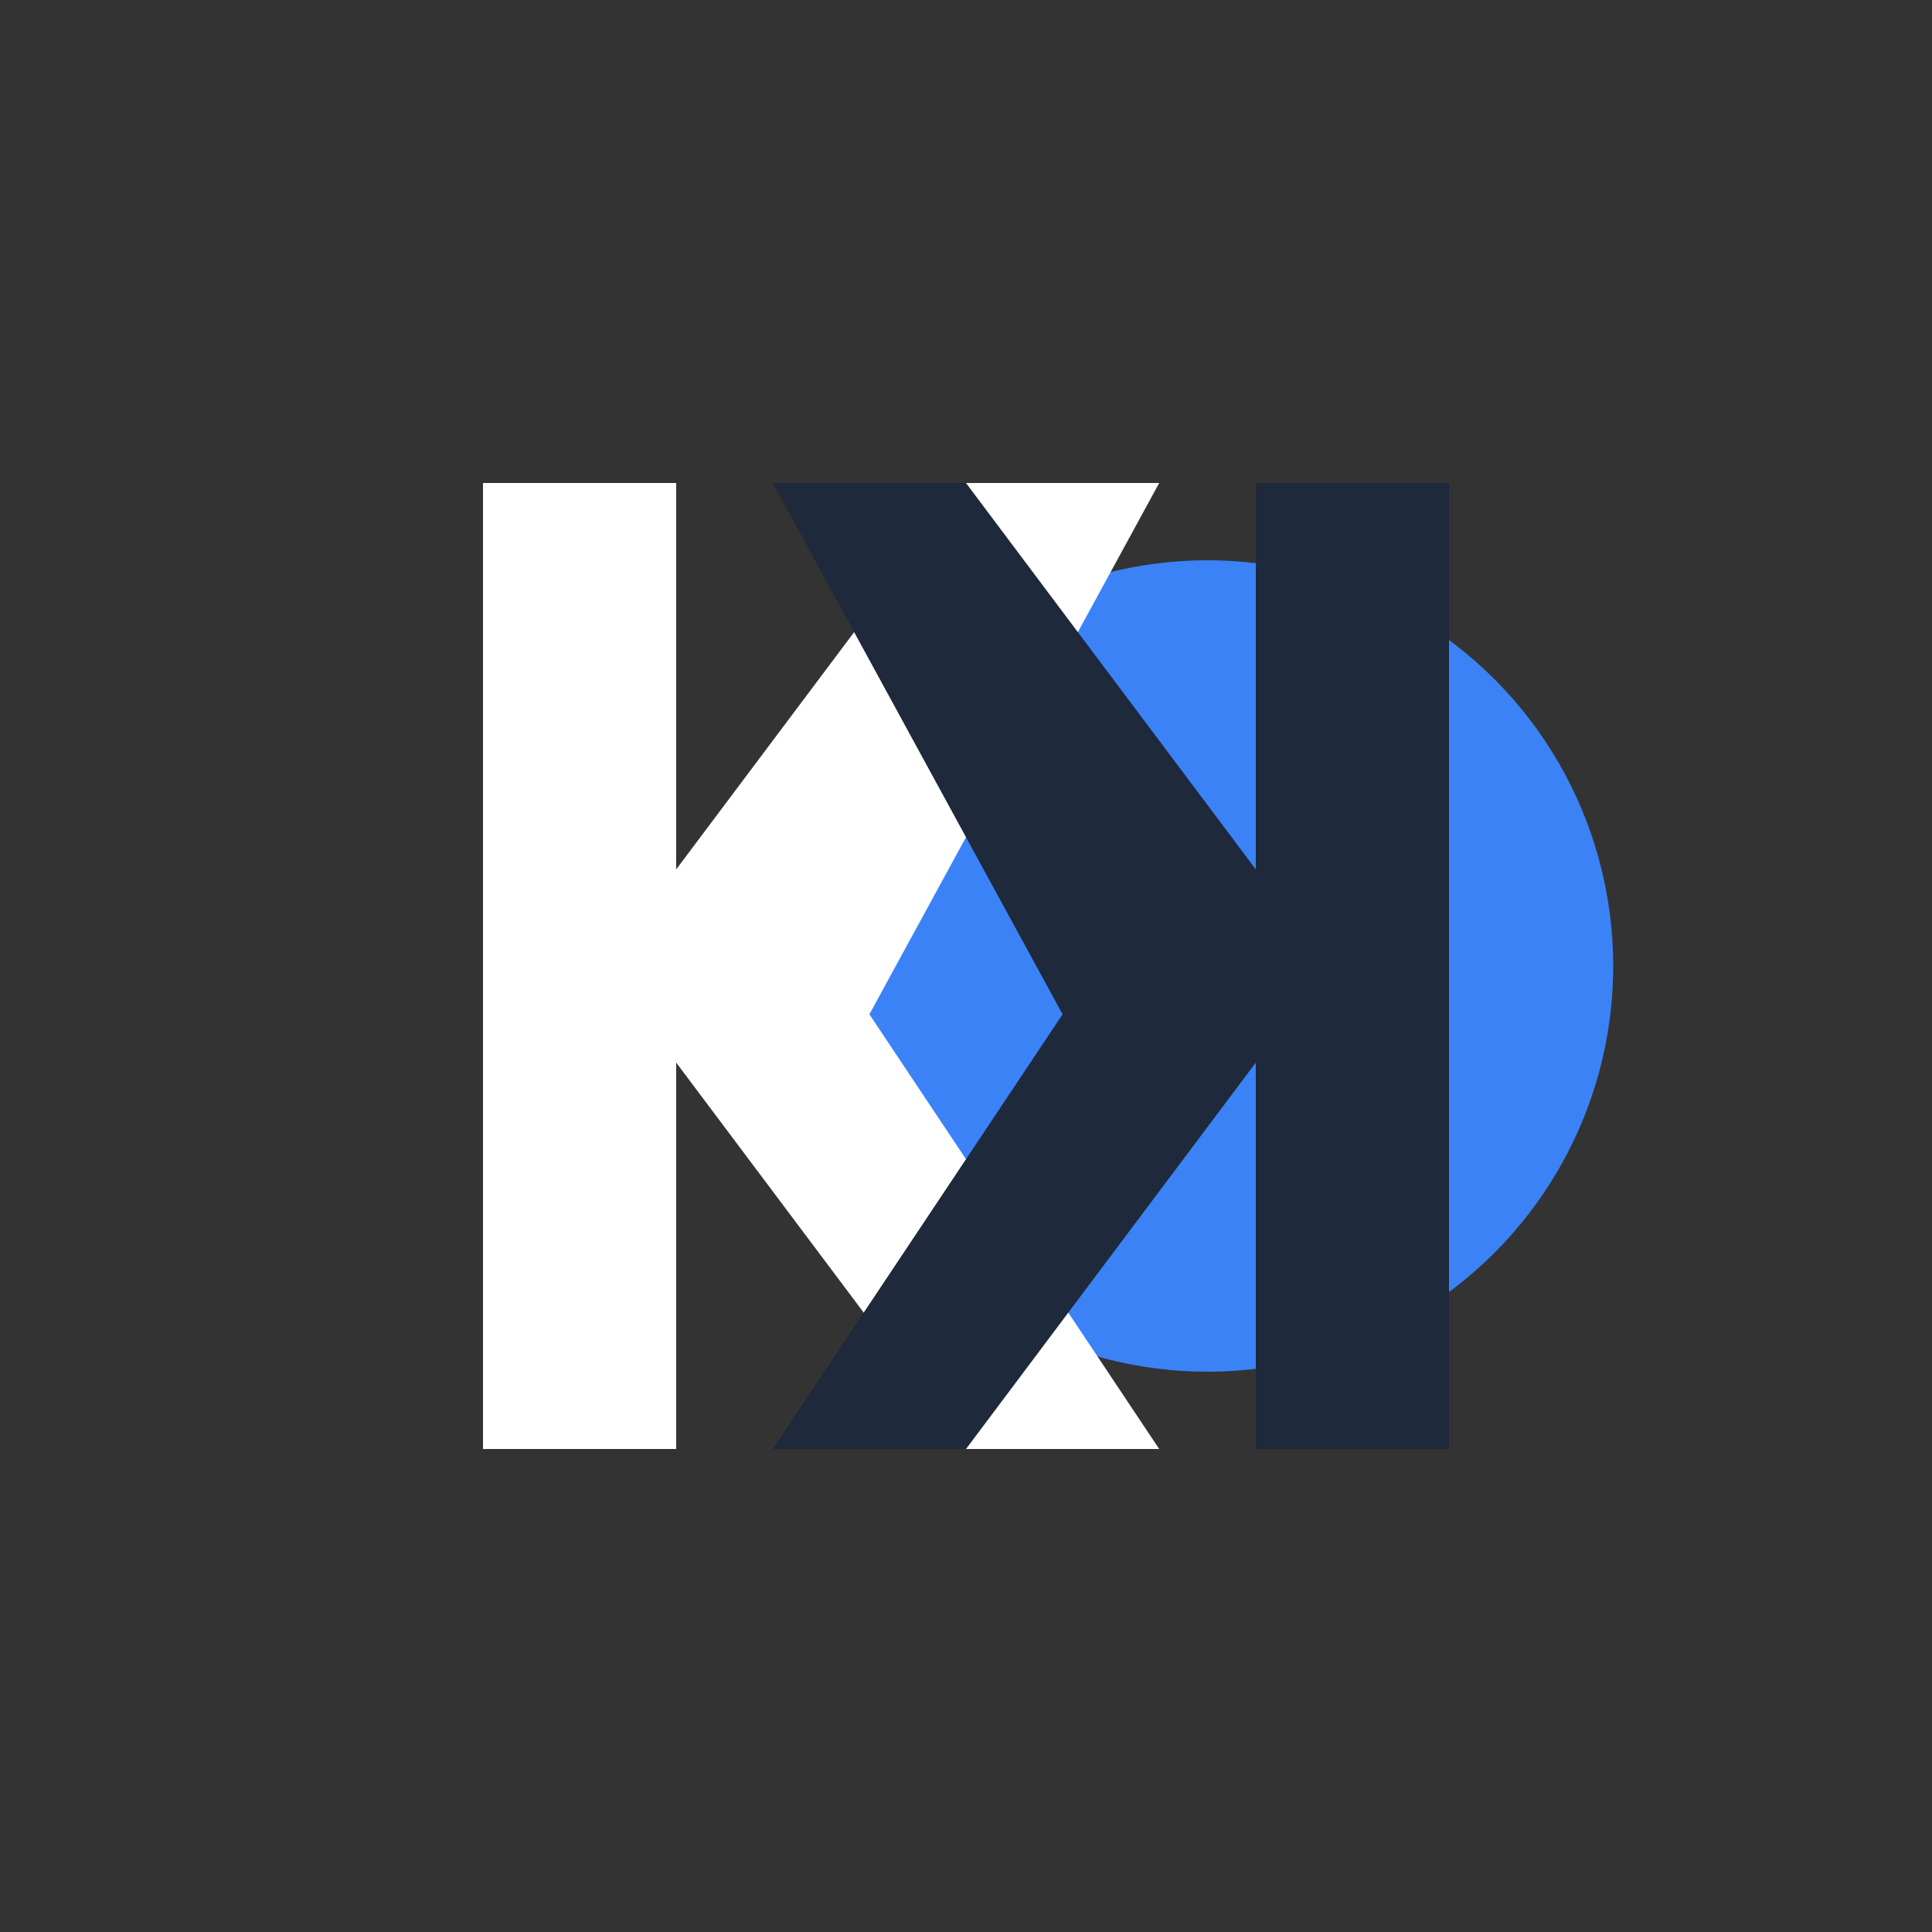 <?xml version="1.0" encoding="UTF-8"?>
<svg xmlns="http://www.w3.org/2000/svg" width="200" height="200" viewBox="0 0 200 200">
  <rect x="0" y="0" width="200" height="200" fill="#333333" stroke="none"/>
  <g transform="translate(50, 50)">
    <circle cx="75" cy="50" r="42" fill="#3B82F6"></circle>
    <path d="M0 0 V100 H20 V60 L50 100 H70 L40 55 L70 0 H50 L20 40 V0 Z" fill="#FFFFFF"></path>
    <path d="M100 0 V100 H80 V60 L50 100 H30 L60 55 L30 0 H50 L80 40 V0 Z" fill="#1E293B"></path>
  </g>
</svg>
